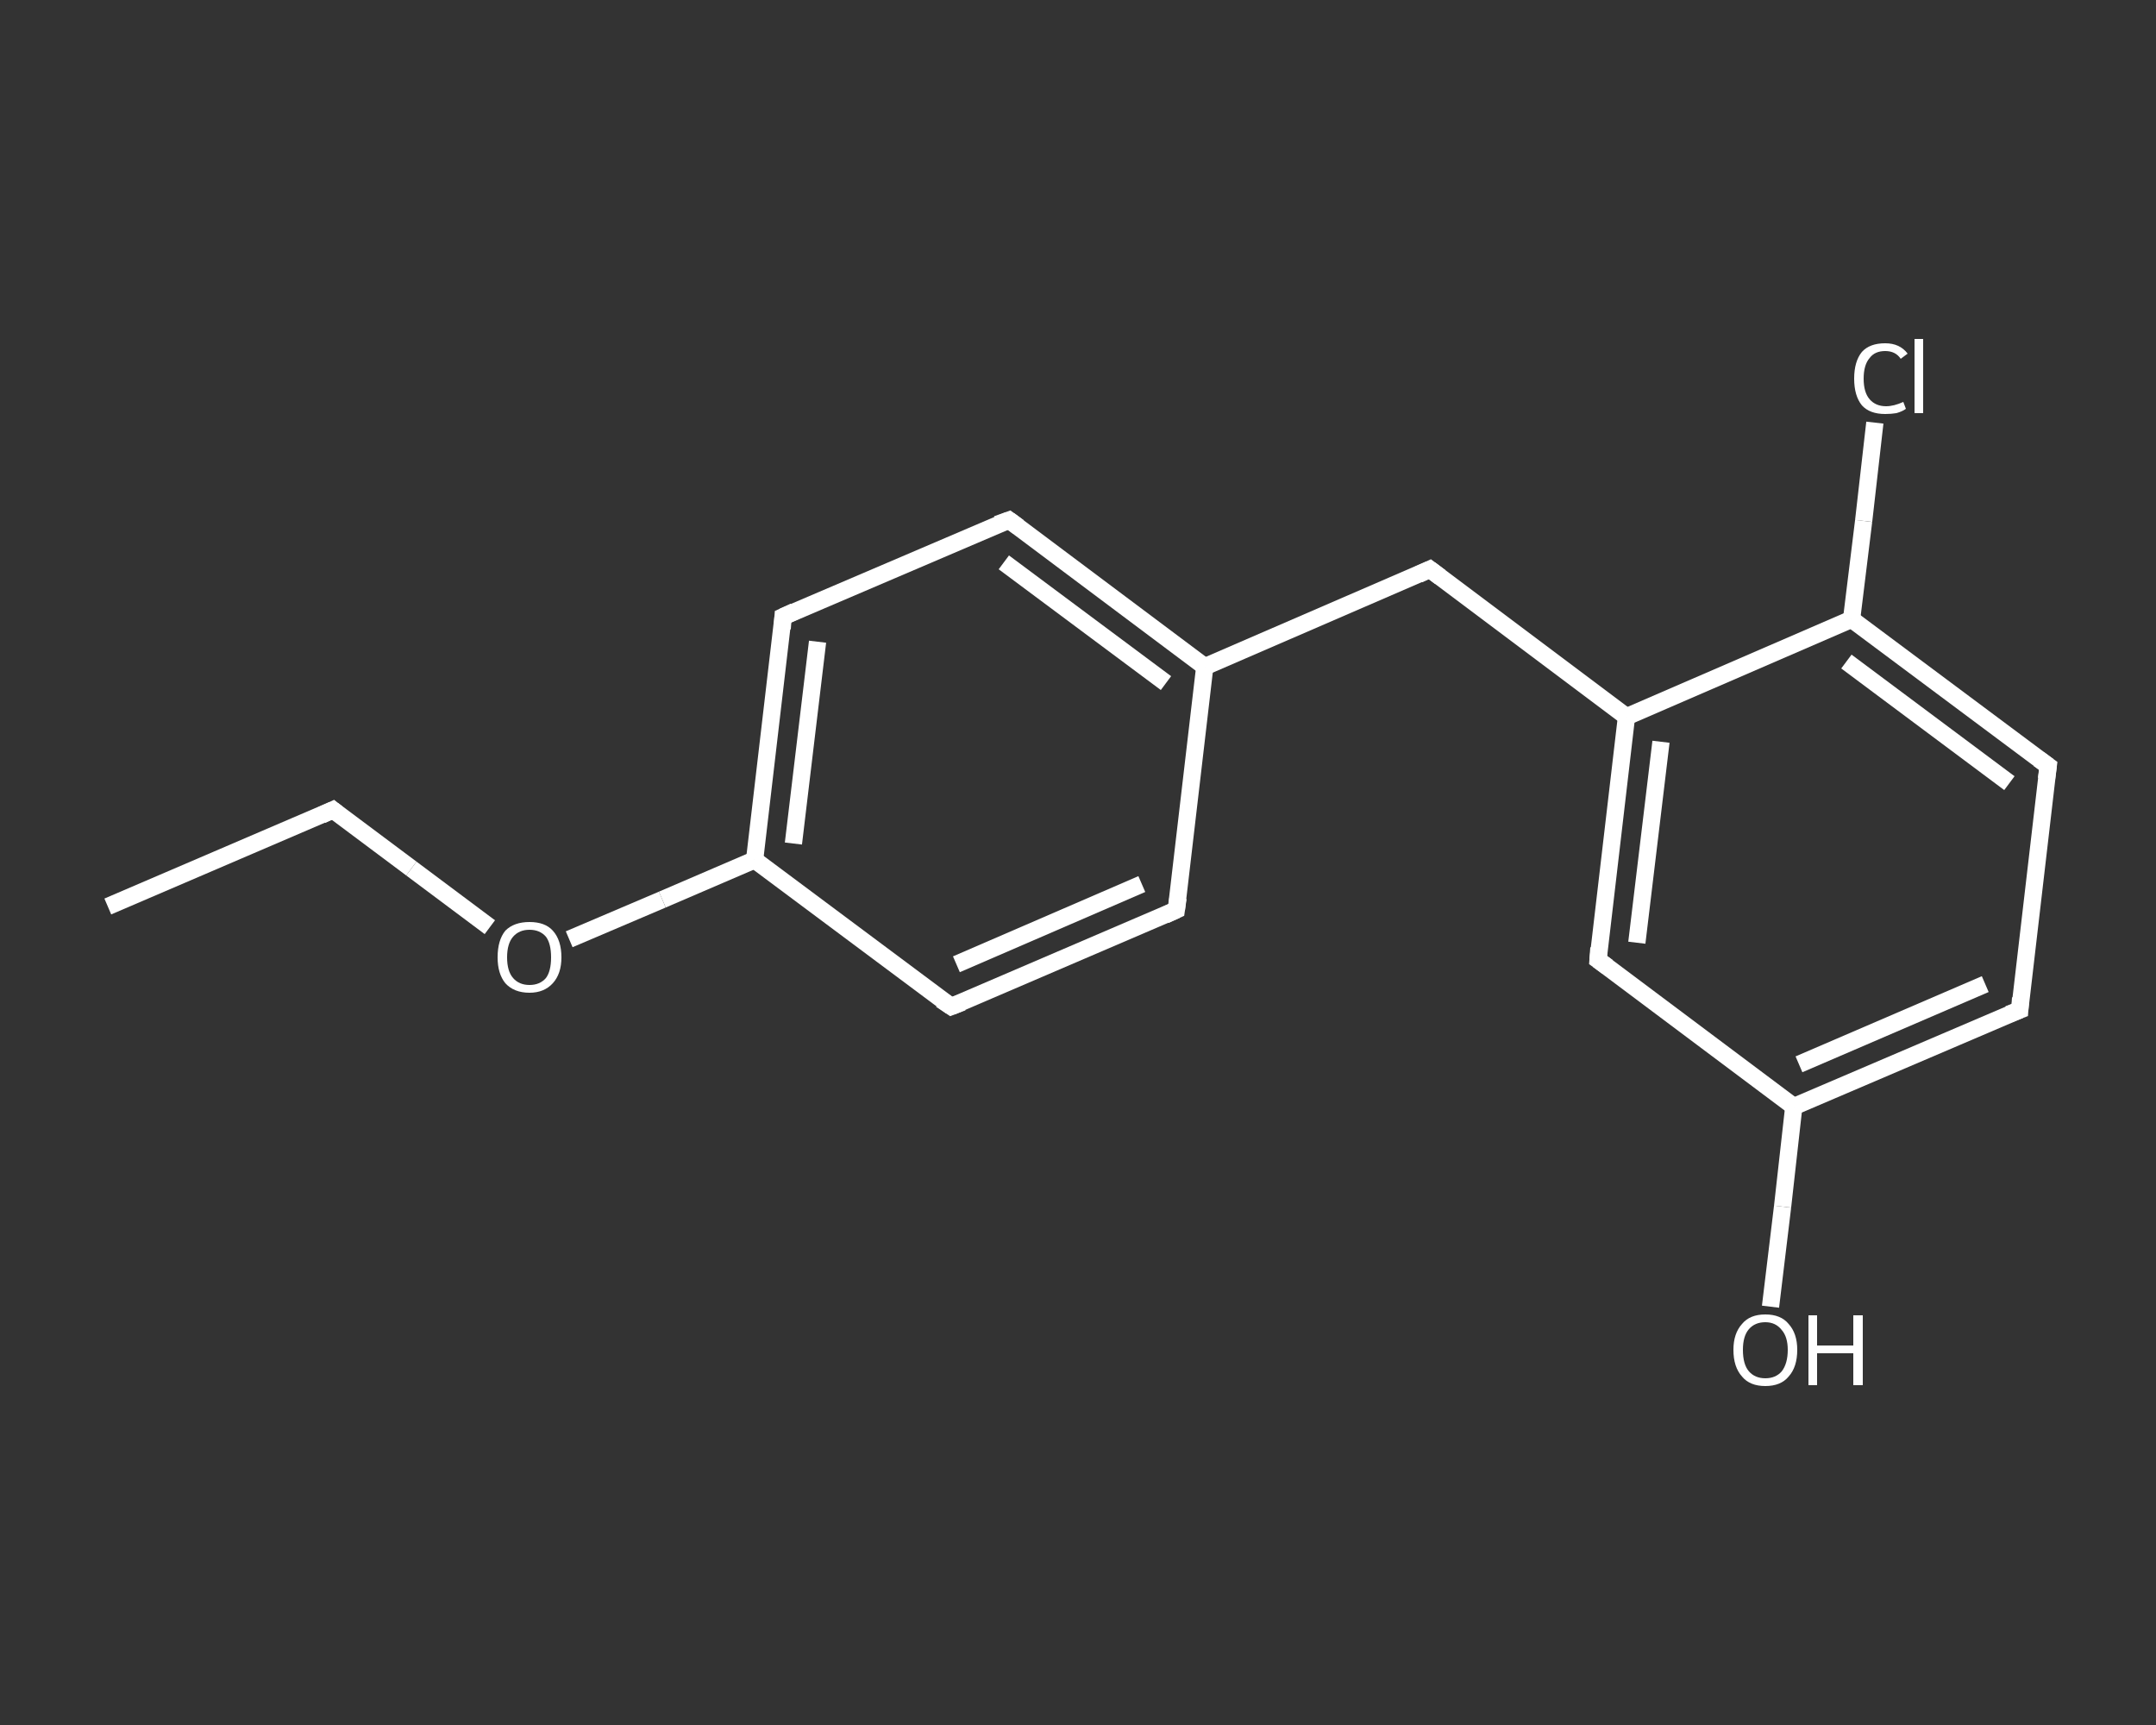 <?xml version='1.0' encoding='iso-8859-1'?>
<svg version='1.1' baseProfile='full'
              xmlns='http://www.w3.org/2000/svg'
                      xmlns:rdkit='http://www.rdkit.org/xml'
                      xmlns:xlink='http://www.w3.org/1999/xlink'
                  xml:space='preserve'
width='250px' height='200px' viewBox='0 0 250 200'>
<rect x="0" y="0" width="250" height="200" fill="#333333" stroke="none"/>
<!-- END OF HEADER -->
<rect style='opacity:1.0;fill:transparent;stroke:none' width='250.0' height='200.0' x='0.0' y='0.0'> </rect>
<path class='bond-0 atom-0 atom-1' d='M 12.5,105.1 L 38.6,93.9' style='fill:none;fill-rule:evenodd;stroke:#FFFFFF;stroke-width:2.0px;stroke-linecap:butt;stroke-linejoin:miter;stroke-opacity:1' />
<path class='bond-1 atom-1 atom-2' d='M 38.6,93.9 L 47.7,100.7' style='fill:none;fill-rule:evenodd;stroke:#FFFFFF;stroke-width:2.0px;stroke-linecap:butt;stroke-linejoin:miter;stroke-opacity:1' />
<path class='bond-1 atom-1 atom-2' d='M 47.7,100.7 L 56.8,107.5' style='fill:none;fill-rule:evenodd;stroke:#FFFFFF;stroke-width:2.0px;stroke-linecap:butt;stroke-linejoin:miter;stroke-opacity:1' />
<path class='bond-2 atom-2 atom-3' d='M 66.0,108.9 L 76.8,104.3' style='fill:none;fill-rule:evenodd;stroke:#FFFFFF;stroke-width:2.0px;stroke-linecap:butt;stroke-linejoin:miter;stroke-opacity:1' />
<path class='bond-2 atom-2 atom-3' d='M 76.8,104.3 L 87.5,99.7' style='fill:none;fill-rule:evenodd;stroke:#FFFFFF;stroke-width:2.0px;stroke-linecap:butt;stroke-linejoin:miter;stroke-opacity:1' />
<path class='bond-3 atom-3 atom-4' d='M 87.5,99.7 L 90.8,71.5' style='fill:none;fill-rule:evenodd;stroke:#FFFFFF;stroke-width:2.0px;stroke-linecap:butt;stroke-linejoin:miter;stroke-opacity:1' />
<path class='bond-3 atom-3 atom-4' d='M 92.0,97.8 L 94.8,74.4' style='fill:none;fill-rule:evenodd;stroke:#FFFFFF;stroke-width:2.0px;stroke-linecap:butt;stroke-linejoin:miter;stroke-opacity:1' />
<path class='bond-4 atom-4 atom-5' d='M 90.8,71.5 L 117.0,60.3' style='fill:none;fill-rule:evenodd;stroke:#FFFFFF;stroke-width:2.0px;stroke-linecap:butt;stroke-linejoin:miter;stroke-opacity:1' />
<path class='bond-5 atom-5 atom-6' d='M 117.0,60.3 L 139.7,77.3' style='fill:none;fill-rule:evenodd;stroke:#FFFFFF;stroke-width:2.0px;stroke-linecap:butt;stroke-linejoin:miter;stroke-opacity:1' />
<path class='bond-5 atom-5 atom-6' d='M 116.4,65.2 L 135.2,79.2' style='fill:none;fill-rule:evenodd;stroke:#FFFFFF;stroke-width:2.0px;stroke-linecap:butt;stroke-linejoin:miter;stroke-opacity:1' />
<path class='bond-6 atom-6 atom-7' d='M 139.7,77.3 L 165.8,66.0' style='fill:none;fill-rule:evenodd;stroke:#FFFFFF;stroke-width:2.0px;stroke-linecap:butt;stroke-linejoin:miter;stroke-opacity:1' />
<path class='bond-7 atom-7 atom-8' d='M 165.8,66.0 L 188.6,83.1' style='fill:none;fill-rule:evenodd;stroke:#FFFFFF;stroke-width:2.0px;stroke-linecap:butt;stroke-linejoin:miter;stroke-opacity:1' />
<path class='bond-8 atom-8 atom-9' d='M 188.6,83.1 L 185.3,111.3' style='fill:none;fill-rule:evenodd;stroke:#FFFFFF;stroke-width:2.0px;stroke-linecap:butt;stroke-linejoin:miter;stroke-opacity:1' />
<path class='bond-8 atom-8 atom-9' d='M 192.6,86.0 L 189.8,109.3' style='fill:none;fill-rule:evenodd;stroke:#FFFFFF;stroke-width:2.0px;stroke-linecap:butt;stroke-linejoin:miter;stroke-opacity:1' />
<path class='bond-9 atom-9 atom-10' d='M 185.3,111.3 L 208.0,128.3' style='fill:none;fill-rule:evenodd;stroke:#FFFFFF;stroke-width:2.0px;stroke-linecap:butt;stroke-linejoin:miter;stroke-opacity:1' />
<path class='bond-10 atom-10 atom-11' d='M 208.0,128.3 L 206.7,139.9' style='fill:none;fill-rule:evenodd;stroke:#FFFFFF;stroke-width:2.0px;stroke-linecap:butt;stroke-linejoin:miter;stroke-opacity:1' />
<path class='bond-10 atom-10 atom-11' d='M 206.7,139.9 L 205.3,151.5' style='fill:none;fill-rule:evenodd;stroke:#FFFFFF;stroke-width:2.0px;stroke-linecap:butt;stroke-linejoin:miter;stroke-opacity:1' />
<path class='bond-11 atom-10 atom-12' d='M 208.0,128.3 L 234.2,117.1' style='fill:none;fill-rule:evenodd;stroke:#FFFFFF;stroke-width:2.0px;stroke-linecap:butt;stroke-linejoin:miter;stroke-opacity:1' />
<path class='bond-11 atom-10 atom-12' d='M 208.6,123.4 L 230.2,114.1' style='fill:none;fill-rule:evenodd;stroke:#FFFFFF;stroke-width:2.0px;stroke-linecap:butt;stroke-linejoin:miter;stroke-opacity:1' />
<path class='bond-12 atom-12 atom-13' d='M 234.2,117.1 L 237.5,88.8' style='fill:none;fill-rule:evenodd;stroke:#FFFFFF;stroke-width:2.0px;stroke-linecap:butt;stroke-linejoin:miter;stroke-opacity:1' />
<path class='bond-13 atom-13 atom-14' d='M 237.5,88.8 L 214.7,71.8' style='fill:none;fill-rule:evenodd;stroke:#FFFFFF;stroke-width:2.0px;stroke-linecap:butt;stroke-linejoin:miter;stroke-opacity:1' />
<path class='bond-13 atom-13 atom-14' d='M 233.0,90.8 L 214.1,76.7' style='fill:none;fill-rule:evenodd;stroke:#FFFFFF;stroke-width:2.0px;stroke-linecap:butt;stroke-linejoin:miter;stroke-opacity:1' />
<path class='bond-14 atom-14 atom-15' d='M 214.7,71.8 L 216.1,60.4' style='fill:none;fill-rule:evenodd;stroke:#FFFFFF;stroke-width:2.0px;stroke-linecap:butt;stroke-linejoin:miter;stroke-opacity:1' />
<path class='bond-14 atom-14 atom-15' d='M 216.1,60.4 L 217.4,49.0' style='fill:none;fill-rule:evenodd;stroke:#FFFFFF;stroke-width:2.0px;stroke-linecap:butt;stroke-linejoin:miter;stroke-opacity:1' />
<path class='bond-15 atom-6 atom-16' d='M 139.7,77.3 L 136.4,105.5' style='fill:none;fill-rule:evenodd;stroke:#FFFFFF;stroke-width:2.0px;stroke-linecap:butt;stroke-linejoin:miter;stroke-opacity:1' />
<path class='bond-16 atom-16 atom-17' d='M 136.4,105.5 L 110.3,116.7' style='fill:none;fill-rule:evenodd;stroke:#FFFFFF;stroke-width:2.0px;stroke-linecap:butt;stroke-linejoin:miter;stroke-opacity:1' />
<path class='bond-16 atom-16 atom-17' d='M 132.4,102.5 L 110.9,111.8' style='fill:none;fill-rule:evenodd;stroke:#FFFFFF;stroke-width:2.0px;stroke-linecap:butt;stroke-linejoin:miter;stroke-opacity:1' />
<path class='bond-17 atom-17 atom-3' d='M 110.3,116.7 L 87.5,99.7' style='fill:none;fill-rule:evenodd;stroke:#FFFFFF;stroke-width:2.0px;stroke-linecap:butt;stroke-linejoin:miter;stroke-opacity:1' />
<path class='bond-18 atom-14 atom-8' d='M 214.7,71.8 L 188.6,83.1' style='fill:none;fill-rule:evenodd;stroke:#FFFFFF;stroke-width:2.0px;stroke-linecap:butt;stroke-linejoin:miter;stroke-opacity:1' />
<path d='M 37.3,94.5 L 38.6,93.9 L 39.1,94.3' style='fill:none;stroke:#FFFFFF;stroke-width:2.0px;stroke-linecap:butt;stroke-linejoin:miter;stroke-opacity:1;' />
<path d='M 90.7,72.9 L 90.8,71.5 L 92.1,70.9' style='fill:none;stroke:#FFFFFF;stroke-width:2.0px;stroke-linecap:butt;stroke-linejoin:miter;stroke-opacity:1;' />
<path d='M 115.6,60.8 L 117.0,60.3 L 118.1,61.1' style='fill:none;stroke:#FFFFFF;stroke-width:2.0px;stroke-linecap:butt;stroke-linejoin:miter;stroke-opacity:1;' />
<path d='M 164.5,66.6 L 165.8,66.0 L 167.0,66.9' style='fill:none;stroke:#FFFFFF;stroke-width:2.0px;stroke-linecap:butt;stroke-linejoin:miter;stroke-opacity:1;' />
<path d='M 185.4,109.9 L 185.3,111.3 L 186.4,112.1' style='fill:none;stroke:#FFFFFF;stroke-width:2.0px;stroke-linecap:butt;stroke-linejoin:miter;stroke-opacity:1;' />
<path d='M 232.9,117.6 L 234.2,117.1 L 234.3,115.7' style='fill:none;stroke:#FFFFFF;stroke-width:2.0px;stroke-linecap:butt;stroke-linejoin:miter;stroke-opacity:1;' />
<path d='M 237.3,90.3 L 237.5,88.8 L 236.4,88.0' style='fill:none;stroke:#FFFFFF;stroke-width:2.0px;stroke-linecap:butt;stroke-linejoin:miter;stroke-opacity:1;' />
<path d='M 136.6,104.1 L 136.4,105.5 L 135.1,106.1' style='fill:none;stroke:#FFFFFF;stroke-width:2.0px;stroke-linecap:butt;stroke-linejoin:miter;stroke-opacity:1;' />
<path d='M 111.6,116.2 L 110.3,116.7 L 109.1,115.9' style='fill:none;stroke:#FFFFFF;stroke-width:2.0px;stroke-linecap:butt;stroke-linejoin:miter;stroke-opacity:1;' />
<path class='atom-2' d='M 57.7 111.0
Q 57.7 109.0, 58.6 107.9
Q 59.6 106.9, 61.4 106.9
Q 63.2 106.9, 64.1 107.9
Q 65.1 109.0, 65.1 111.0
Q 65.1 112.9, 64.1 114.0
Q 63.1 115.1, 61.4 115.1
Q 59.6 115.1, 58.6 114.0
Q 57.7 112.9, 57.7 111.0
M 61.4 114.2
Q 62.6 114.2, 63.3 113.4
Q 63.9 112.6, 63.9 111.0
Q 63.9 109.4, 63.3 108.6
Q 62.6 107.8, 61.4 107.8
Q 60.2 107.8, 59.5 108.6
Q 58.8 109.4, 58.8 111.0
Q 58.8 112.6, 59.5 113.4
Q 60.2 114.2, 61.4 114.2
' fill='#FFFFFF'/>
<path class='atom-11' d='M 201.0 156.5
Q 201.0 154.6, 202.0 153.5
Q 202.9 152.4, 204.7 152.4
Q 206.5 152.4, 207.4 153.5
Q 208.4 154.6, 208.4 156.5
Q 208.4 158.5, 207.4 159.6
Q 206.5 160.7, 204.7 160.7
Q 202.9 160.7, 202.0 159.6
Q 201.0 158.5, 201.0 156.5
M 204.7 159.8
Q 205.9 159.8, 206.6 159.0
Q 207.3 158.1, 207.3 156.5
Q 207.3 155.0, 206.6 154.2
Q 205.9 153.3, 204.7 153.3
Q 203.5 153.3, 202.8 154.1
Q 202.1 154.9, 202.1 156.5
Q 202.1 158.2, 202.8 159.0
Q 203.5 159.8, 204.7 159.8
' fill='#FFFFFF'/>
<path class='atom-11' d='M 209.7 152.5
L 210.7 152.5
L 210.7 156.0
L 214.9 156.0
L 214.9 152.5
L 216.0 152.5
L 216.0 160.6
L 214.9 160.6
L 214.9 156.9
L 210.7 156.9
L 210.7 160.6
L 209.7 160.6
L 209.7 152.5
' fill='#FFFFFF'/>
<path class='atom-15' d='M 215.0 43.9
Q 215.0 41.9, 215.9 40.8
Q 216.8 39.8, 218.6 39.8
Q 220.3 39.8, 221.2 41.0
L 220.4 41.6
Q 219.8 40.7, 218.6 40.7
Q 217.4 40.7, 216.8 41.5
Q 216.1 42.3, 216.1 43.9
Q 216.1 45.5, 216.8 46.3
Q 217.5 47.1, 218.7 47.1
Q 219.6 47.1, 220.7 46.6
L 221.0 47.4
Q 220.6 47.7, 219.9 47.9
Q 219.3 48.0, 218.6 48.0
Q 216.8 48.0, 215.9 47.0
Q 215.0 45.9, 215.0 43.9
' fill='#FFFFFF'/>
<path class='atom-15' d='M 222.0 39.3
L 223.0 39.3
L 223.0 47.9
L 222.0 47.9
L 222.0 39.3
' fill='#FFFFFF'/>
</svg>
